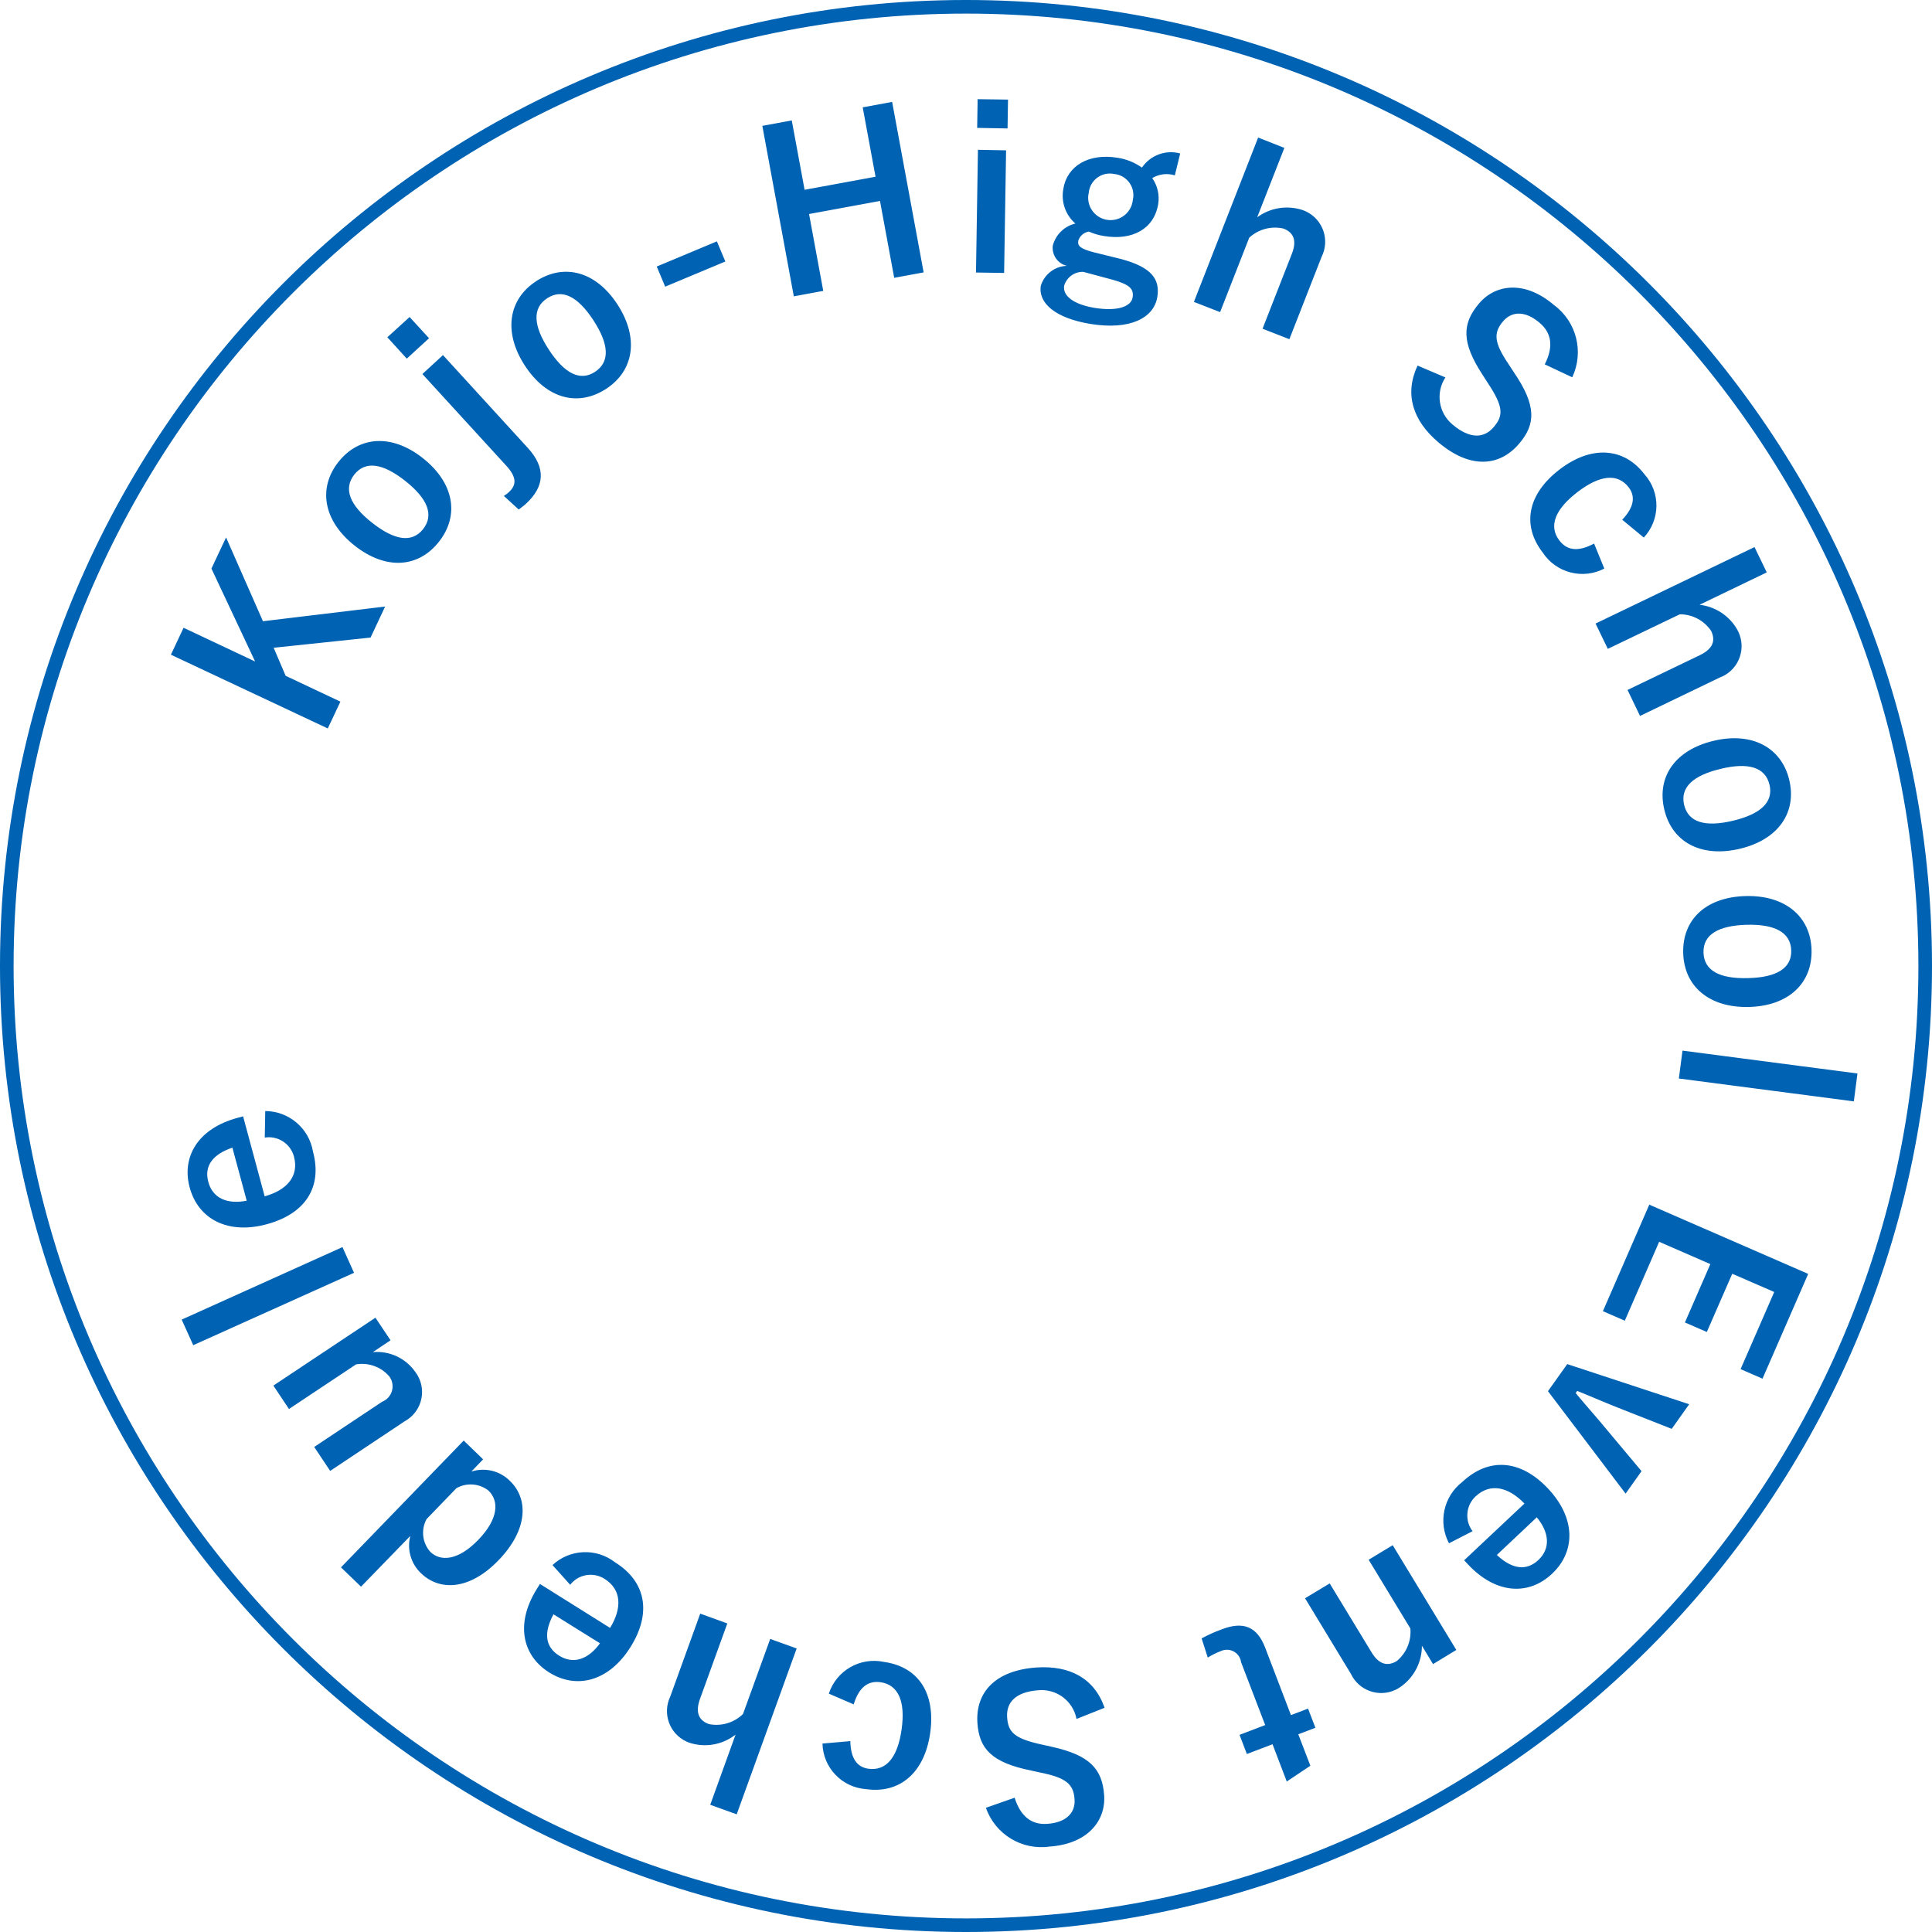 <?xml version="1.0" encoding="UTF-8"?>
<svg id="circle_event5.svg" xmlns="http://www.w3.org/2000/svg" version="1.1" viewBox="0 0 142 142">
  <!-- Generator: Adobe Illustrator 29.3.1, SVG Export Plug-In . SVG Version: 2.1.0 Build 151)  -->
  <defs>
    <style>
      .st0, .st1 {
        fill: #0062b2;
      }

      .st1 {
        fill-rule: evenodd;
      }
    </style>
  </defs>
  <path class="st0" d="M71,142C31.851,142,0,110.149,0,71S31.851,0,71,0s71,31.851,71,71-31.851,71-71,71ZM71,1C32.402,1,1,32.402,1,71s31.402,70,70,70,70-31.402,70-70S109.598,1,71,1Z"/>
  <path id="Kojo-High_School_Event_Schedule" class="st1" d="M16.616,39.5l-1.076,2.29,3.211,6.83-5.259-2.48-.93,1.98,11.529,5.42.929-1.97-4.026-1.9-.879-2.06,7.121-.75,1.07-2.28-8.979,1.08-2.711-6.16ZM24.869,33.96c-1.515,1.92-1.1,4.33,1.193,6.14s4.682,1.65,6.206-.29,1.1-4.33-1.192-6.14-4.703-1.62-6.207.29ZM26.041,34.88c.824-1.04,2.112-.82,3.736.46,1.65,1.3,2.142,2.51,1.319,3.55s-2.112.82-3.749-.47-2.129-2.49-1.306-3.54ZM32.559,26.1l-1.514,1.39,6.148,6.72c.8.87.783,1.44.2,1.97-.111.101-.232.192-.36.27l1.093,1c.205-.17.361-.26.506-.4,1.405-1.28,1.513-2.65.161-4.13l-6.234-6.82ZM30.105,23.3l-1.635,1.49,1.429,1.57,1.635-1.5-1.429-1.56ZM39.405,20.67c-2.047,1.33-2.426,3.75-.829,6.2s3.912,3.05,5.973,1.71,2.426-3.76.829-6.21-3.94-3.03-5.978-1.7h.005ZM40.221,21.92c1.113-.73,2.263-.11,3.394,1.62,1.148,1.76,1.231,3.06.118,3.79s-2.263.1-3.4-1.64-1.226-3.05-.113-3.77h0ZM52.691,17.74l-4.421,1.85.62,1.48,4.422-1.85-.621-1.48ZM65.571,7.49l-2.163.4.943,5.1-5.214.96-.943-5.1-2.163.4,2.314,12.53,2.164-.4-1.044-5.65,5.214-.96,1.044,5.65,2.163-.4-2.315-12.53ZM73.946,11.05l-2.068-.04-.144,9.02,2.068.03.144-9.01ZM74.088,7.32l-2.233-.03-.034,2.11,2.233.04.034-2.12ZM86.743,11.28c-1.063-.292-2.195.126-2.812,1.04-.542-.386-1.168-.636-1.827-.73-2.042-.33-3.667.57-3.946,2.28-.186.95.15,1.927.882,2.56-.81.192-1.448.815-1.66,1.62-.086.689.363,1.332,1.039,1.49-.886.025-1.658.612-1.919,1.46-.208,1.28,1.076,2.39,3.651,2.81,2.9.47,4.658-.43,4.91-1.98.211-1.3-.408-2.2-2.7-2.8l-1.982-.49c-1-.26-1.187-.47-1.126-.85.112-.351.411-.609.774-.67.359.16.738.271,1.126.33,2.058.34,3.676-.51,3.975-2.36.105-.666-.052-1.347-.439-1.9.5-.301,1.104-.374,1.661-.2l.393-1.61ZM81.909,12.79c.856.091,1.476.859,1.385,1.716-.007.062-.017.124-.031.184-.087.905-.891,1.568-1.796,1.481-.905-.087-1.568-.891-1.481-1.796.008-.079.021-.157.04-.234.094-.855.864-1.471,1.718-1.377.055.006.11.015.164.027h0ZM81.777,20.56c1.321.37,1.565.71,1.468,1.31-.1.63-1.05,1.04-2.784.76-1.474-.24-2.372-.85-2.246-1.63.182-.618.756-1.036,1.4-1.02l2.162.58ZM94.399,10.87l-1.927-.76-4.721,12.08,1.926.75,2.14-5.47c.677-.626,1.62-.877,2.518-.67.75.29,1,.88.613,1.86l-2.152,5.5,1.972.77,2.367-6.05c.613-1.217.124-2.7-1.092-3.313-.106-.053-.215-.099-.328-.136-1.127-.363-2.36-.162-3.313.54l1.997-5.1ZM115.559,27.73c.88-1.869.312-4.1-1.355-5.32-2.085-1.78-4.246-1.57-5.491-.11-1.267,1.49-1.3,2.86.242,5.23l.372.58c1.2,1.8,1.173,2.44.46,3.28s-1.756.89-3.03-.19c-1.029-.852-1.254-2.342-.521-3.46l-2.047-.87c-.975,2.08-.366,4.03,1.52,5.63,2.322,1.98,4.5,1.81,5.944.11,1.214-1.42,1.3-2.79-.4-5.27l-.384-.59c-1.069-1.58-1.114-2.29-.39-3.14.66-.77,1.662-.76,2.686.12.9.76,1.016,1.79.372,3.05l2.022.95ZM120.816,39.51c1.216-1.299,1.242-3.31.06-4.64-1.529-2-3.921-2.15-6.253-.36s-2.8,4.07-1.236,6.1c.984,1.496,2.939,2.006,4.528,1.18l-.752-1.84c-1.11.6-1.958.55-2.547-.22-.81-1.05-.331-2.29,1.323-3.56s2.959-1.4,3.769-.35c.51.67.394,1.46-.476,2.38l1.584,1.31ZM129.855,42.07l-.9-1.86-11.683,5.62.9,1.86,5.294-2.54c.922-.002,1.784.456,2.3,1.22.348.72.126,1.32-.82,1.78l-5.324,2.56.918,1.91,5.856-2.82c1.276-.471,1.928-1.887,1.457-3.162-.042-.113-.091-.222-.149-.328-.574-1.035-1.614-1.728-2.79-1.86l4.941-2.38ZM131.508,57.32c-.57-2.37-2.725-3.55-5.565-2.87s-4.19,2.66-3.617,5.06,2.724,3.55,5.565,2.87,4.182-2.69,3.616-5.06h0ZM130.055,57.67c.31,1.29-.662,2.17-2.673,2.65-2.043.49-3.293.13-3.6-1.16s.662-2.17,2.689-2.65c2.007-.49,3.273-.131,3.583,1.159h0ZM133.147,69.82c-.066-2.45-1.932-4.04-4.852-3.96s-4.648,1.73-4.581,4.19,1.931,4.04,4.851,3.96,4.646-1.77,4.581-4.19h0ZM131.654,69.86c.036,1.32-1.1,1.98-3.163,2.03-2.1.06-3.249-.55-3.285-1.88s1.1-1.98,3.179-2.04c2.066-.051,3.232.56,3.268,1.89h0ZM136.254,80.95l.268-2.05-12.86-1.68-.268,2.05,12.86,1.68ZM129.543,101.33l3.357-7.7-11.679-5.09-3.409,7.83,1.61.7,2.525-5.8,3.762,1.64-1.869,4.29,1.61.7,1.869-4.28,3.085,1.34-2.472,5.67,1.611.7ZM119.481,109.78l1.17-1.65-2.461-2.94c-.83-1.01-1.567-1.82-2.38-2.8l.115-.16c1.188.48,2.154.91,3.338,1.37l3.606,1.42,1.285-1.81-8.962-2.95-1.418,1.99,5.707,7.53ZM107.612,114.68l.292.31c2.095,2.23,4.5,2.26,6.169.68,1.767-1.66,1.724-4.12-.292-6.26s-4.355-2.32-6.313-.48c-1.374,1.065-1.783,2.964-.969,4.5l1.733-.89c-.589-.78-.497-1.879.214-2.55,1.087-1.02,2.413-.71,3.6.52l-4.434,4.17ZM112.953,111.52c.919,1.12,1.024,2.28.116,3.14-.9.84-1.946.66-3.054-.37l2.938-2.77ZM105.326,122.31l1.712-1.04-4.675-7.7-1.769,1.07,3.066,5.05c.084.917-.293,1.816-1.005,2.4-.688.41-1.314.24-1.85-.65l-3.074-5.06-1.811,1.09,3.372,5.56c.584,1.229,2.053,1.751,3.282,1.167.114-.054.223-.117.327-.188,1.01-.686,1.613-1.829,1.607-3.05l.818,1.35ZM94.576,130.94l1.735-1.16-.887-2.31,1.257-.48-.541-1.41-1.256.48-1.9-4.97c-.593-1.54-1.608-1.95-3.2-1.33-.505.183-.995.403-1.466.66l.452,1.41c.298-.188.615-.345.945-.47.525-.254,1.157-.033,1.41.492.05.104.083.214.097.328l1.768,4.61-1.885.72.54,1.41,1.885-.72,1.046,2.74ZM72.463,132.87c.68,1.951,2.647,3.146,4.691,2.85,2.734-.19,4.131-1.85,4-3.77-.137-1.95-1.079-2.95-3.837-3.56l-.668-.15c-2.121-.45-2.549-.93-2.626-2.02s.625-1.87,2.3-1.99c1.337-.12,2.547.792,2.8,2.11l2.064-.82c-.761-2.17-2.556-3.13-5.027-2.96-3.045.22-4.476,1.86-4.32,4.09.131,1.87,1.027,2.9,3.98,3.49l.685.15c1.869.38,2.4.85,2.474,1.96.071,1.02-.654,1.71-2,1.8-1.179.09-1.981-.57-2.405-1.92l-2.111.74ZM60.451,128.15c.044,1.778,1.434,3.229,3.208,3.35,2.487.35,4.3-1.22,4.709-4.13s-.857-4.86-3.393-5.22c-1.749-.375-3.5.63-4.058,2.33l1.829.79c.369-1.21,1.011-1.76,1.97-1.63,1.316.19,1.841,1.41,1.551,3.47s-1.129,3.07-2.446,2.89c-.829-.12-1.3-.76-1.323-2.03l-2.047.18ZM52.202,132.65l1.945.7,4.407-12.19-1.945-.7-2,5.52c-.661.643-1.596.92-2.5.74-.757-.27-1.017-.86-.66-1.85l2.008-5.55-1.991-.72-2.209,6.11c-.581,1.231-.055,2.7,1.176,3.281.107.051.218.094.332.128,1.137.339,2.368.104,3.3-.63l-1.863,5.16ZM39.686,116.42l-.226.36c-1.618,2.59-1.045,4.92.9,6.14,2.059,1.29,4.429.62,5.986-1.87s1.144-4.8-1.138-6.22c-1.375-1.07-3.323-.986-4.6.2l1.3,1.45c.6-.774,1.691-.964,2.518-.44,1.266.79,1.306,2.15.415,3.61l-5.155-3.23ZM44.097,120.78c-.849,1.18-1.948,1.57-3,.91s-1.134-1.71-.417-3.04l3.417,2.13ZM25.062,115.2l1.474,1.42,3.62-3.73c-.254.983.042,2.027.775,2.73,1.368,1.33,3.562,1.28,5.708-.94s2.238-4.48.846-5.83c-.742-.748-1.842-1.015-2.844-.69l.868-.9-1.427-1.38-9.02,9.32ZM33.547,109.38c.75-.424,1.682-.353,2.359.18.779.76.753,2.06-.765,3.63-1.485,1.53-2.772,1.59-3.515.87-.59-.665-.699-1.63-.272-2.41l2.193-2.27ZM20.093,101.84l1.146,1.72,4.931-3.28c.911-.151,1.835.182,2.44.88.405.54.295,1.306-.245,1.711-.088.066-.184.119-.285.159l-4.986,3.32,1.174,1.76,5.478-3.65c1.185-.646,1.623-2.13.978-3.315-.062-.114-.133-.222-.212-.325-.705-1-1.889-1.548-3.108-1.44l1.3-.87-1.11-1.66-7.501,4.99ZM13.353,96.99l.85,1.88,11.817-5.32-.849-1.89-11.818,5.33ZM17.868,82.05l-.412.11c-2.947.8-4.114,2.9-3.515,5.12.634,2.34,2.825,3.47,5.662,2.7,2.852-.77,4.105-2.74,3.4-5.34-.289-1.714-1.77-2.972-3.508-2.98l-.035,1.95c.965-.153,1.89.447,2.144,1.39.39,1.44-.507,2.47-2.151,2.93l-1.585-5.88ZM18.133,88.25c-1.421.28-2.5-.17-2.822-1.38-.321-1.19.336-2.03,1.769-2.52l1.053,3.9Z"/>
</svg>
